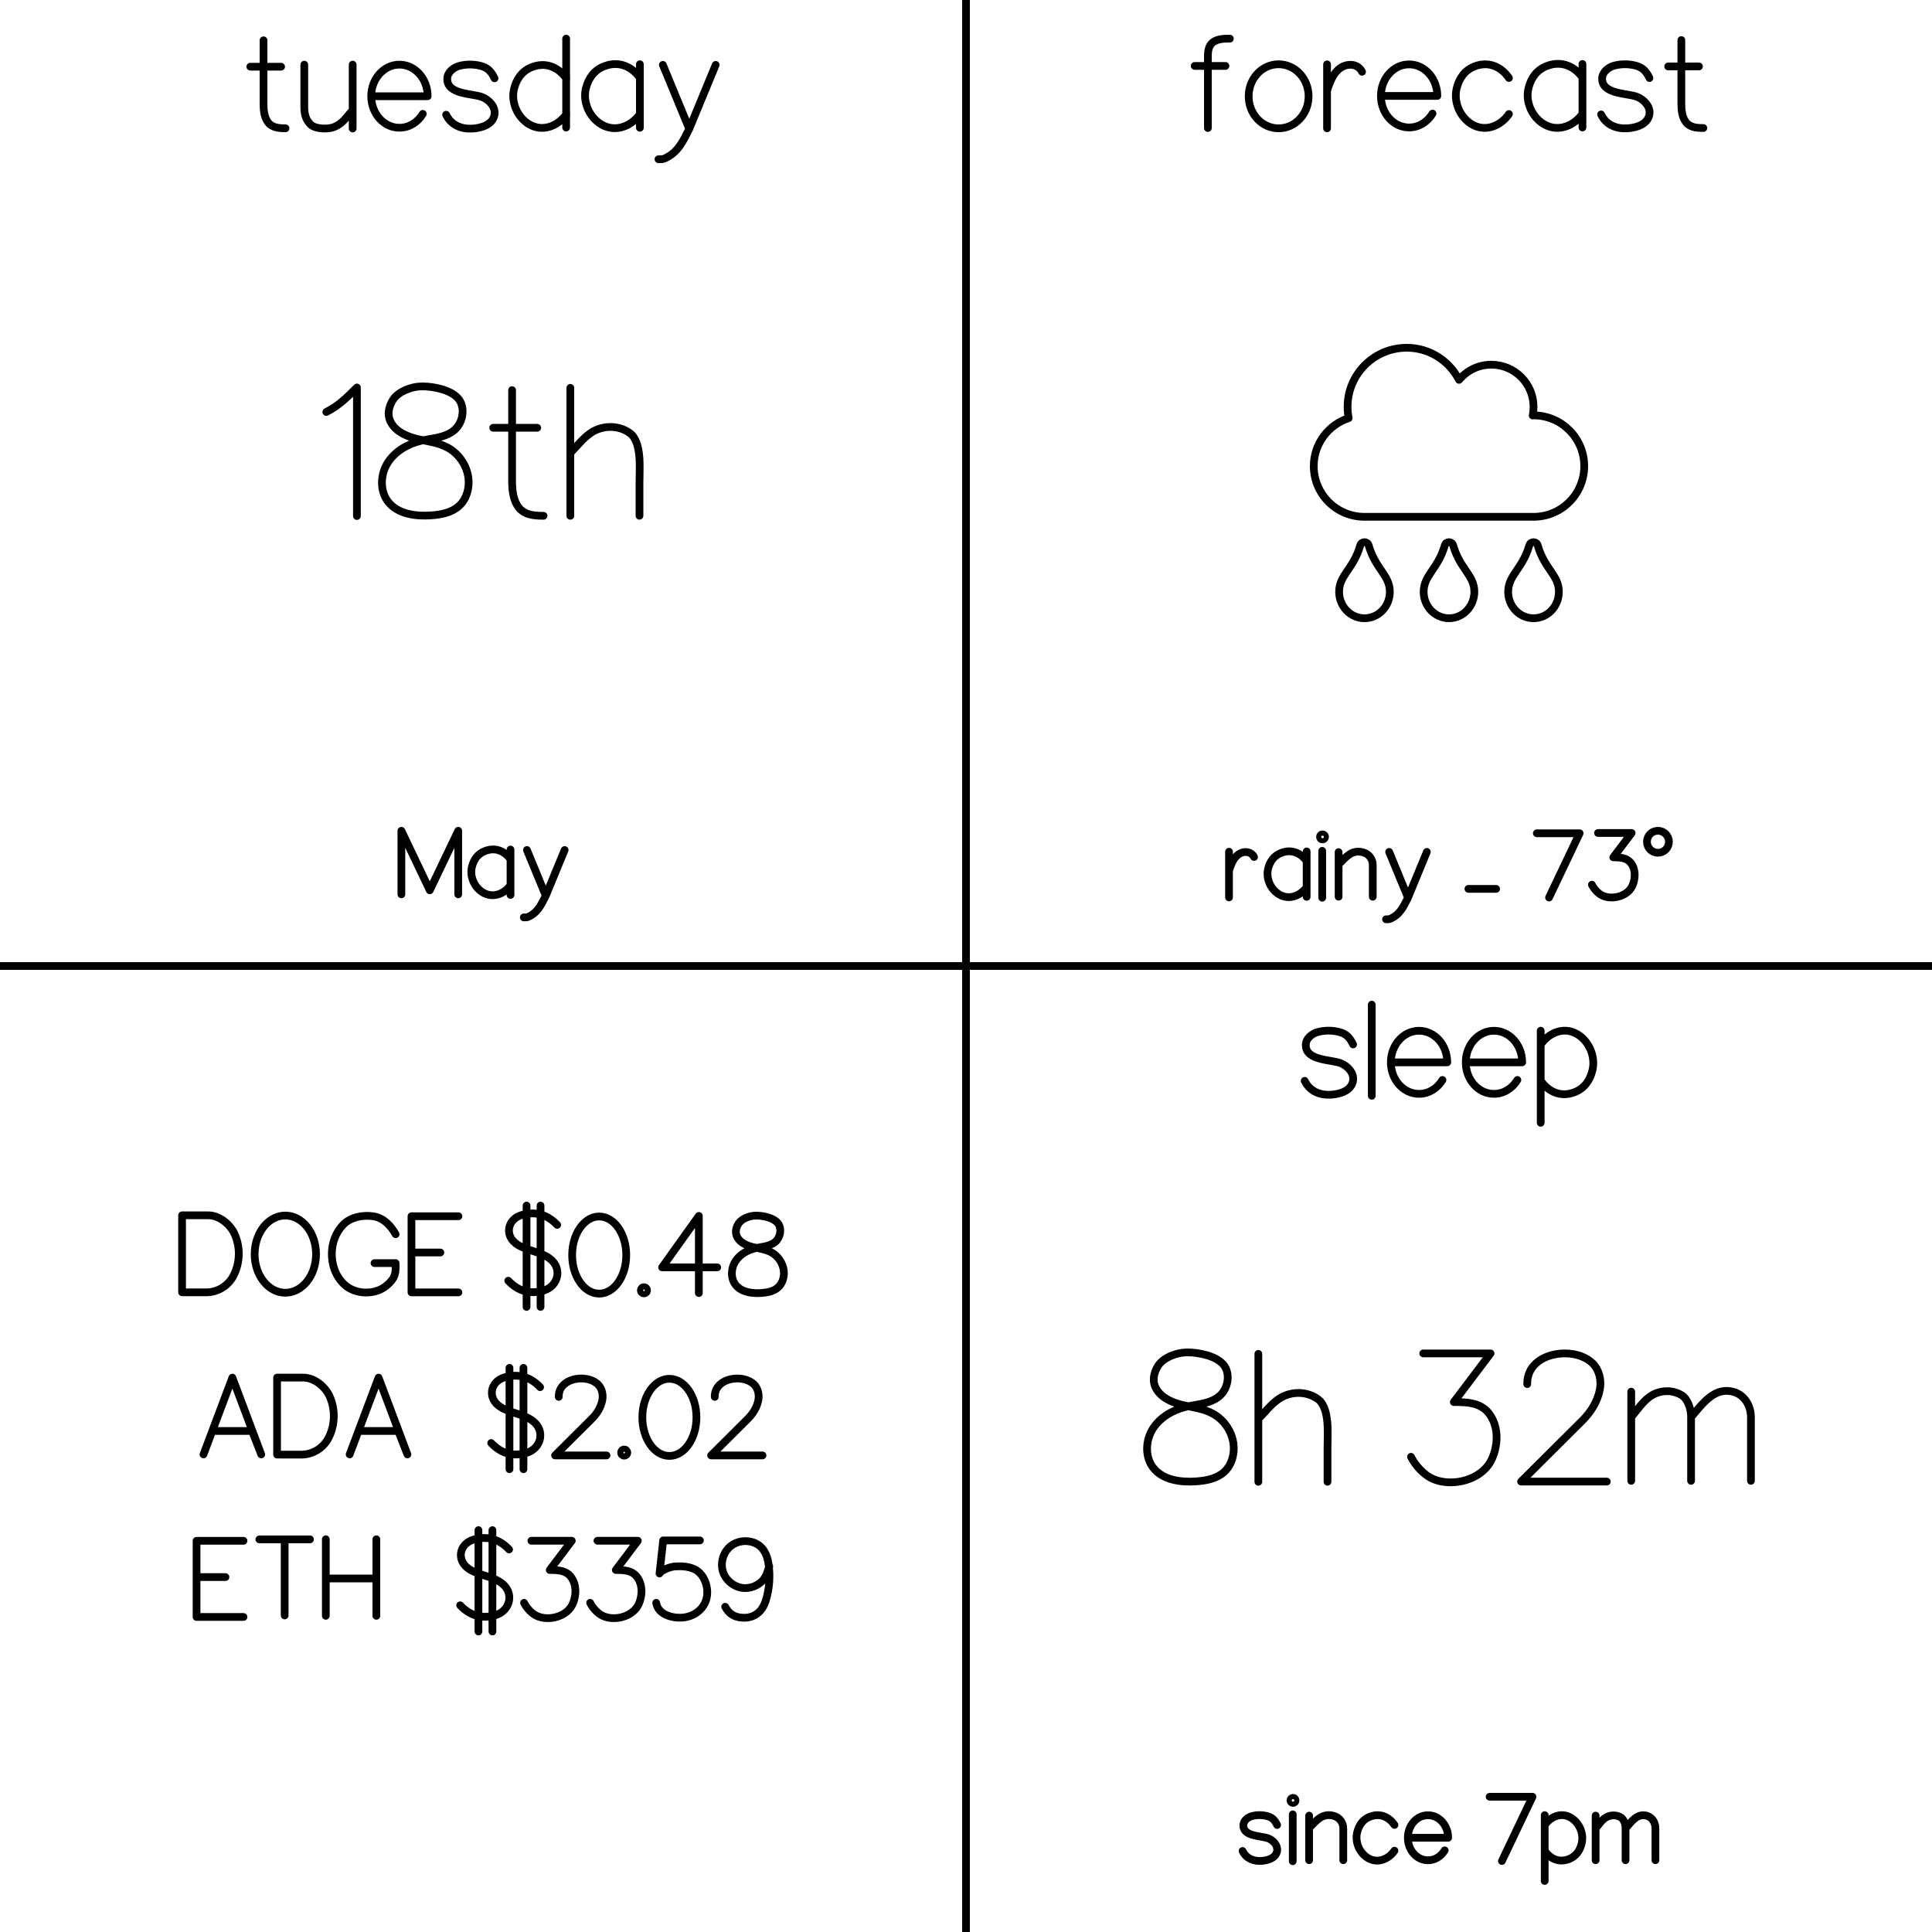 <svg version="1.1" xmlns="http://www.w3.org/2000/svg" width="500" height="500"><g xmlns="http://www.w3.org/2000/svg" fill="none" fill-rule="nonzero" stroke="#000000" stroke-width="2" stroke-linecap="round" stroke-linejoin="round" stroke-miterlimit="10" stroke-dasharray="" stroke-dashoffset="0" font-family="none" font-weight="none" font-size="none" text-anchor="none" style="mix-blend-mode: normal"><path fill="none" stroke="#000000" d="M68.2 10.43C68.2 16.31 68.2 21.05 68.2 26.93 68.2 28.36 68.35 30.03 69.13 31.31 70.18 33.04 72.03 33.2 73.89 33.2M64.78 17.26L72.75 17.26M78.75 16.73C78.75 16.73 78.75 27.77 78.75 27.8 78.75 30.16 79.52 31.24 80.14 31.98 81.48 33.59 85.01 33.37 86.09 33 88.77 32.1 89.74 30.12 91.27 28.53M91.27 16.73L91.27 33.26M109.43 29.46C108.12 31.64 105.9 33.06 103.37 33.06 99.34 33.06 96.07 29.41 96.07 24.9 96.07 20.39 99.34 16.73 103.37 16.73 107.41 16.73 110.68 20.39 110.68 24.9L96.98 24.9M127.99 20.27C127.19 18.62 126.32 17.57 124.51 17.08 122.72 16.59 120.68 16.57 118.89 17.05 117.41 17.44 115.78 18.65 115.75 20.38 115.66 24.52 122.35 24.16 124.77 25.12 126.62 25.85 128.33 27.7 127.97 29.72 127.5 32.32 124.46 33.15 122.28 33.28 119.45 33.45 116.79 32.44 115.46 29.69M146.52 10L146.52 33.01M146.57 20.31C144.77 17.72 141.58 15.85 137.66 17.36 135.14 18.34 133.68 20.36 133.04 22.98 132.18 26.47 133.92 30.35 136.91 32.15 140.67 34.4 144.67 32.33 146.57 29.54M165.6 16.62L165.6 33.07M165.6 20.14C163.74 17.5 160.44 15.59 156.4 17.14 153.8 18.13 152.3 20.19 151.63 22.86 150.75 26.42 152.54 30.37 155.63 32.2 159.51 34.5 163.64 32.38 165.6 29.54M171.55 16.79L178.38 33.36M185.22 16.79L178.38 33.36C176.77 36.54 175.45 39.54 171.91 41.05 171.41 41.26 170.94 41.2 170.41 41.21" /><path fill="none" stroke="#000000" d="M118.59 231.45L118.59 215 111.23 230.41 103.88 215 103.88 231.45M132.12 219.86L132.12 231.61M132.12 222.37C130.78 220.49 128.43 219.12 125.55 220.23 123.69 220.94 122.61 222.41 122.14 224.32 121.5 226.86 122.78 229.68 125 230.99 127.77 232.63 130.72 231.12 132.12 229.09M136.37 219.98L141.25 231.82M146.13 219.98L141.25 231.82C140.09 234.09 139.16 236.23 136.63 237.31 136.26 237.46 135.94 237.42 135.56 237.42" /><path fill="none" stroke="#000000" d="M84.45 106.62C87.67 105.01 89.85 102.8 92.37 100.28L92.37 133.55M109.3 100C106.26 100 103.03 101.46 101.77 103.37 100.52 105.28 100.09 107.5 101.27 109.5 102.65 111.82 105.38 112.98 108.01 113.61 110.64 114.24 113.4 114.53 115.79 115.81 118.7 117.36 120.78 120.36 121.21 123.63 121.56 126.28 120.77 129.16 118.79 130.95 116.86 132.69 114.14 133.2 111.56 133.38 107.53 133.66 102.95 133.05 100.46 129.87 98.25 127.05 98.42 122.82 100.32 119.79 102.23 116.76 105.58 114.86 109.06 114.04 110.74 113.65 112.47 113.49 114.13 113.02 115.79 112.56 117.43 111.76 118.45 110.37 120 108.28 120.26 105.08 118.56 103.11 116.63 100.87 112.21 100 109.3 100ZM132.53 100.96C132.53 109.36 132.53 116.12 132.53 124.52 132.53 126.57 132.75 128.96 133.86 130.79 135.36 133.25 138.01 133.49 140.67 133.49M127.65 110.71L139.04 110.71M147.6 100.38L147.6 133.49M147.6 117.22C149.35 115.46 150.86 113.41 152.94 112.01 155.96 109.99 160.13 109.96 163.05 112.12 164.68 113.33 165.19 115.77 165.41 117.69 165.67 120.09 165.5 122.52 165.5 124.93 165.5 127.78 165.5 130.63 165.5 133.48" /><path fill="none" stroke="#000000" d="M318.29 10C314.56 9.94 312.6 10.83 312.6 14.41L312.6 33.13M309.18 17.06L317.15 17.06M327.91 17.27C328.82 16.86 329.84 16.63 330.89 16.63 335.19 16.63 338.66 20.34 338.66 24.92 338.66 29.5 335.19 33.21 330.89 33.21 326.62 33.21 323.15 29.5 323.15 24.92 323.15 22.35 324.24 20.05 325.97 18.52 326.55 18.01 327.21 17.59 327.91 17.27M343.44 16.65L343.44 33.21M343.44 23.48C343.88 22.15 344.37 20.69 345.13 19.48 345.78 18.48 346.61 17.65 347.61 17.18 349.3 16.39 351.51 16.65 352.5 18.57M370.74 29.39C369.42 31.57 367.19 32.99 364.68 32.99 360.63 32.99 357.38 29.34 357.38 24.83 357.38 20.32 360.64 16.66 364.68 16.66 368.71 16.66 371.98 20.32 371.98 24.83L358.29 24.83M390.51 20.18C388.71 17.55 385.51 15.66 381.6 17.19 379.08 18.18 377.63 20.22 376.98 22.88 376.13 26.41 377.86 30.33 380.86 32.14 384.62 34.42 388.62 32.32 390.51 29.51M409.54 16.55L409.54 33M409.54 20.07C407.68 17.43 404.38 15.52 400.34 17.07 397.74 18.06 396.24 20.12 395.58 22.79 394.69 26.35 396.48 30.3 399.56 32.13 403.44 34.43 407.58 32.31 409.54 29.47M426.88 20.2C426.09 18.55 425.21 17.5 423.39 17.01 421.61 16.52 419.56 16.5 417.77 16.98 416.31 17.37 414.68 18.58 414.63 20.31 414.55 24.45 421.24 24.09 423.66 25.05 425.5 25.78 427.23 27.63 426.86 29.65 426.39 32.25 423.36 33.08 421.18 33.21 418.34 33.38 415.68 32.37 414.36 29.62M435.13 10.36C435.13 16.24 435.13 20.98 435.13 26.86 435.13 28.29 435.27 29.96 436.06 31.24 437.11 32.97 438.97 33.13 440.83 33.13M431.72 17.19L439.69 17.19" /><path fill="none" stroke="#000000" d="M318.07 220.42L318.07 232.25M318.07 225.3C318.39 224.35 318.74 223.31 319.28 222.44 319.75 221.73 320.33 221.13 321.06 220.8 322.25 220.23 323.84 220.42 324.55 221.79M338.16 220.35L338.16 232.1M338.16 222.86C336.83 220.98 334.47 219.61 331.59 220.72 329.74 221.43 328.66 222.9 328.19 224.81 327.56 227.35 328.83 230.17 331.05 231.48 333.81 233.12 336.76 231.61 338.16 229.58M342.19 220.2L342.19 232.33M341.61 216.59C341.61 216.23 341.89 215.93 342.26 215.93 342.63 215.93 342.93 216.23 342.93 216.59 342.93 216.96 342.63 217.25 342.26 217.25 341.89 217.25 341.61 216.96 341.61 216.59ZM346.66 223.48C348.45 221.67 349.88 219.83 352.75 220.58 354.39 221.02 355.27 222.44 355.27 223.83L355.27 232.07M346.43 220.53L346.43 232.07M359.51 220.47L364.39 232.31M369.27 220.47L364.39 232.31C363.25 234.58 362.31 236.72 359.77 237.8 359.41 237.95 359.08 237.91 358.7 237.91M380.02 230.04L387.19 230.04M397.73 215.65L408.81 215.65 400.89 232.28M413.56 215.58L422.27 215.58 417.52 221.88C419.67 221.88 421.58 222.01 422.61 224.24 423.15 225.44 423.16 226.84 422.84 228.12 422.67 228.79 422.4 229.45 422 230.01 420.4 232.21 416.83 232.87 414.56 231.7 413.66 231.24 412.59 230.2 411.98 228.96M426.23 217.85C426.23 216.28 427.5 215 429.07 215 430.64 215 431.92 216.28 431.92 217.85 431.92 219.42 430.64 220.7 429.07 220.7 427.5 220.7 426.23 219.42 426.23 217.85Z" /><path fill="none" stroke="#000000" d="M396.88 107.5c-0.08 0-0.15 0.03-0.22 0.03 0.15-0.71 0.22-1.45 0.22-2.22 0-6.04-4.89-10.94-10.94-10.93-3.36 0-6.33 1.54-8.34 3.93C375.05 93.39 369.98 90 364.06 90 355.6 90 348.75 96.85 348.75 105.31c0 1 0.11 1.96 0.29 2.9C343.8 109.93 340 114.81 340 120.63c0 7.25 5.88 13.13 13.13 13.12h43.74c7.25 0 13.13-5.88 13.13-13.12s-5.88-13.13-13.13-13.13zM352.03 141.16c-1.75 6.07-5.47 7.71-5.47 11.99 0 3.79 2.94 6.85 6.57 6.85s6.56-3.06 6.56-6.85c0-4.29-3.72-5.89-5.47-11.99-0.3-1.11-1.85-1.16-2.19 0z m21.88 0c-1.75 6.07-5.47 7.71-5.47 11.99 0 3.79 2.94 6.85 6.56 6.85s6.56-3.06 6.56-6.85c0-4.29-3.72-5.89-5.47-11.99-0.3-1.11-1.85-1.16-2.18 0z m21.87 0c-1.75 6.07-5.47 7.71-5.47 11.99 0 3.79 2.94 6.85 6.57 6.85s6.56-3.06 6.56-6.85c0-4.29-3.72-5.89-5.47-11.99-0.3-1.11-1.85-1.16-2.19 0z" /><path fill="none" stroke="#000000" d="M47.12 314.52L47.12 334.44M47.12 314.52C50.17 314.52 51.32 314.52 53.88 314.52 56.75 314.52 59.52 316.83 60.64 319.21 62.24 322.63 62.18 326.67 60.48 330.05 59.24 332.53 56.64 334.39 53.55 334.45 51.41 334.49 49.26 334.44 47.12 334.44M68.79 316.86C70.16 315.44 71.93 314.58 73.85 314.58 78.23 314.58 81.79 319.05 81.79 324.57 81.79 330.09 78.23 334.56 73.85 334.56 69.46 334.56 65.9 330.09 65.9 324.57 65.9 321.47 67.03 318.69 68.79 316.86M96.92 326.89L102.39 326.89C102.39 328.06 102.51 329.36 101.89 330.56 101.37 331.57 100.45 332.44 99.49 333.12 97.98 334.18 95.95 334.63 94.01 334.48 92.05 334.32 90.24 333.55 88.96 332.28 86.75 330.12 85.82 327.15 85.88 324.28 85.94 321.64 86.85 318.97 88.85 316.92 90.7 315.02 93.83 314.36 96.62 314.78 99.41 315.19 101.23 317.39 102.39 319.41M118.64 314.76L106.49 314.76 106.49 334.47 118.64 334.47M106.49 324.15L113.97 324.15M136.27 312L136.27 338.23M139.89 312L139.89 338.23M144.2 317C141.72 314.36 138.58 313.41 135.06 314.43 131.24 315.53 130.43 319.94 133.98 322.15 136.52 323.74 139.78 323.87 142.25 325.7 145.65 328.22 144.51 332.91 140.63 334.02 137.11 335.02 134.08 334.14 131.54 331.45M150.62 317.11C151.83 315.69 153.38 314.83 155.07 314.83 158.94 314.83 162.07 319.3 162.07 324.81 162.07 330.33 158.94 334.79 155.07 334.79 151.2 334.79 148.07 330.33 148.07 324.81 148.07 321.71 149.06 318.94 150.62 317.11M167.45 333.93C167.45 334.37 167.09 334.72 166.65 334.72 166.22 334.72 165.86 334.37 165.86 333.93 165.86 333.49 166.21 333.13 166.65 333.13 167.09 333.13 167.45 333.49 167.45 333.93ZM180.86 334.64L180.86 314.68 171.35 327.99 185.61 327.99M195.68 314.6C193.86 314.6 191.92 315.47 191.16 316.62 190.41 317.76 190.16 319.1 190.86 320.29 191.69 321.69 193.33 322.38 194.9 322.76 196.48 323.14 198.14 323.32 199.57 324.08 201.32 325.01 202.57 326.81 202.83 328.77 203.04 330.36 202.56 332.09 201.37 333.17 200.22 334.21 198.59 334.52 197.04 334.63 194.62 334.79 191.87 334.43 190.38 332.52 189.05 330.83 189.15 328.29 190.29 326.47 191.44 324.65 193.45 323.51 195.54 323.02 196.54 322.79 197.58 322.69 198.58 322.41 199.57 322.13 200.56 321.65 201.17 320.82 202.1 319.56 202.26 317.64 201.23 316.46 200.08 315.12 197.43 314.6 195.68 314.6Z" /><path fill="none" stroke="#000000" d="M52.66 376.4L60.14 356.53 67.61 376.4 65.23 370.33 55.46 370.33M71.71 356.52L71.71 376.44M71.71 356.52C74.76 356.52 75.91 356.52 78.47 356.52 81.34 356.52 84.11 358.83 85.23 361.21 86.83 364.63 86.77 368.67 85.07 372.05 83.83 374.53 81.23 376.39 78.14 376.45 76 376.49 73.85 376.44 71.71 376.44M90.49 376.4L97.97 356.53 105.44 376.4 103.06 370.33 93.29 370.33M131.85 354L131.85 380.23M135.47 354L135.47 380.23M139.78 359C137.3 356.36 134.16 355.41 130.64 356.43 126.82 357.53 126.01 361.94 129.56 364.15 132.1 365.74 135.36 365.87 137.83 367.7 141.23 370.22 140.09 374.91 136.21 376.02 132.69 377.02 129.66 376.14 127.12 373.45M144.6 361.51C144.52 357.24 149.91 355.89 153.17 357.27 153.76 357.52 154.32 357.85 154.77 358.3 155.79 359.33 156.14 360.9 155.88 362.33 155.54 364.2 154.49 365.85 153.16 367.19L143.65 376.66 156.96 376.66M162.34 375.93C162.34 376.37 161.98 376.72 161.54 376.72 161.11 376.72 160.75 376.37 160.75 375.93 160.75 375.49 161.1 375.13 161.54 375.13 161.98 375.13 162.34 375.49 162.34 375.93ZM168.79 359.11C170 357.69 171.55 356.83 173.24 356.83 177.11 356.83 180.24 361.3 180.24 366.81 180.24 372.33 177.11 376.79 173.24 376.79 169.37 376.79 166.24 372.33 166.24 366.81 166.24 363.71 167.23 360.94 168.79 359.11M184.98 361.51C184.9 357.24 190.29 355.89 193.55 357.27 194.14 357.52 194.7 357.85 195.15 358.3 196.17 359.33 196.52 360.9 196.26 362.33 195.92 364.2 194.87 365.85 193.54 367.19L184.03 376.66 197.34 376.66" /><path fill="none" stroke="#000000" d="M63.02 398.76L50.87 398.76 50.87 418.47 63.02 418.47M50.87 408.15L58.35 408.15M73.67 398.39L73.67 418.08M67.13 398.39L80.22 398.39M84.32 398.36L84.32 418.17M97.4 398.36L97.4 418.17M84.32 408.5L97.4 408.5M123.82 396L123.82 422.23M127.44 396L127.44 422.23M131.75 401C129.27 398.36 126.13 397.41 122.61 398.43 118.79 399.53 117.98 403.94 121.53 406.15 124.07 407.74 127.33 407.87 129.8 409.7 133.2 412.22 132.06 416.91 128.18 418.02 124.66 419.02 121.63 418.14 119.09 415.45M137.52 398.75L147.98 398.75 142.27 406.31C144.86 406.31 147.15 406.46 148.37 409.14 149.03 410.59 149.05 412.26 148.66 413.8 148.46 414.61 148.14 415.4 147.65 416.07 145.73 418.7 141.46 419.5 138.73 418.1 137.65 417.54 136.37 416.3 135.62 414.81M154.62 398.75L165.08 398.75 159.37 406.31C161.96 406.31 164.25 406.46 165.47 409.14 166.13 410.59 166.15 412.26 165.76 413.8 165.56 414.61 165.24 415.4 164.75 416.07 162.83 418.7 158.56 419.5 155.83 418.1 154.75 417.54 153.47 416.3 152.72 414.81M181.14 398.66L171.63 398.66C171.63 398.66 170.68 407.22 170.68 407.22 170.7 406.79 172.18 406.11 172.52 405.96 173.25 405.64 174.05 405.44 174.86 405.38 176.49 405.28 178.4 405.42 179.87 406.18 182.53 407.56 183.65 411.43 182.71 414.16 181.83 416.76 179.43 418.36 176.75 418.62 174.13 418.88 170.27 417.89 169.82 414.81M199.08 405.38C198.6 406.81 198.3 408.16 197.18 409.24 195.93 410.43 194.17 411.12 192.44 410.98 190.01 410.79 187.79 409.01 187.08 406.68 186.37 404.36 187.21 401.64 189.11 400.12 190.72 398.84 193.02 398.5 194.97 399.18 197.44 400.04 198.5 402.19 198.88 404.64 199.38 407.84 199.14 411.16 198.17 414.26 197.26 417.18 195.08 418.94 191.88 418.64 189.9 418.45 188.62 417.59 187.67 415.83" /><path fill="none" stroke="#000000" d="M350.18 270.3C349.38 268.65 348.51 267.6 346.7 267.11 344.91 266.62 342.87 266.6 341.08 267.08 339.6 267.47 337.97 268.68 337.94 270.41 337.85 274.55 344.54 274.19 346.96 275.15 348.81 275.88 350.52 277.73 350.16 279.75 349.69 282.35 346.65 283.18 344.47 283.31 341.64 283.48 338.98 282.47 337.65 279.72M355.01 260L355.01 283.59M373.31 279.49C371.99 281.67 369.77 283.09 367.25 283.09 363.21 283.09 359.95 279.44 359.95 274.93 359.95 270.42 363.22 266.76 367.25 266.76 371.28 266.76 374.55 270.42 374.55 274.93L360.86 274.93M392.7 279.49C391.38 281.67 389.16 283.09 386.64 283.09 382.6 283.09 379.34 279.44 379.34 274.93 379.34 270.42 382.61 266.76 386.64 266.76 390.67 266.76 393.94 270.42 393.94 274.93L380.25 274.93M398.73 266.74L398.73 290.58M398.73 279.66C400.51 282.28 403.67 284.17 407.55 282.64 410.05 281.65 411.49 279.61 412.13 276.96 412.97 273.43 411.25 269.52 408.29 267.7 404.57 265.43 400.6 267.52 398.73 270.34" /><path fill="none" stroke="#000000" d="M330.52 472.31C329.95 471.13 329.33 470.37 328.03 470.03 326.75 469.68 325.3 469.66 324.02 470 322.97 470.28 321.8 471.15 321.77 472.38 321.71 475.34 326.49 475.08 328.22 475.77 329.54 476.29 330.76 477.62 330.51 479.06 330.17 480.92 328 481.51 326.44 481.6 324.42 481.72 322.52 481 321.57 479.03M334.56 469.55L334.56 481.68M333.97 465.94C333.97 465.58 334.27 465.28 334.63 465.28 335 465.28 335.29 465.58 335.29 465.94 335.29 466.31 335 466.6 334.63 466.6 334.27 466.6 333.97 466.31 333.97 465.94ZM339.03 472.83C340.82 471.02 342.26 469.18 345.12 469.93 346.77 470.37 347.64 471.79 347.64 473.18L347.64 481.42M338.8 469.88L338.8 481.42M360.89 472.29C359.61 470.41 357.32 469.06 354.53 470.16 352.72 470.86 351.69 472.32 351.23 474.22 350.61 476.74 351.85 479.54 353.99 480.84 356.68 482.46 359.54 480.97 360.89 478.95M373.89 478.87C372.95 480.42 371.36 481.44 369.56 481.44 366.68 481.44 364.35 478.83 364.35 475.61 364.35 472.39 366.68 469.78 369.56 469.78 372.44 469.78 374.78 472.39 374.78 475.61L365 475.61M385.52 465L396.61 465 388.69 481.63M399.77 469.76L399.77 486.79M399.77 478.99C401.05 480.86 403.3 482.21 406.08 481.12 407.86 480.41 408.89 478.96 409.34 477.06 409.95 474.54 408.72 471.75 406.6 470.45 403.94 468.82 401.11 470.32 399.77 472.33M412.95 469.88L412.95 481.42M412.95 473.18C413.79 472.19 414.54 470.98 415.63 470.35 416.8 469.67 418.28 469.62 419.46 470.33 420.29 470.83 420.69 472.15 420.69 473.18L420.69 481.42M420.69 473.18C422.24 471.37 423.78 469.18 426.25 469.93 427.68 470.37 428.43 471.79 428.43 473.18L428.43 481.42" /><path fill="none" stroke="#000000" d="M307.31 350C304.27 350 301.04 351.46 299.78 353.37 298.53 355.28 298.1 357.5 299.28 359.5 300.66 361.82 303.39 362.98 306.02 363.61 308.65 364.24 311.41 364.53 313.8 365.81 316.71 367.36 318.79 370.36 319.22 373.63 319.57 376.28 318.78 379.16 316.8 380.95 314.87 382.69 312.15 383.2 309.57 383.38 305.54 383.66 300.96 383.05 298.47 379.87 296.26 377.05 296.43 372.82 298.33 369.79 300.24 366.76 303.59 364.86 307.07 364.04 308.75 363.65 310.48 363.49 312.14 363.02 313.8 362.56 315.44 361.76 316.46 360.37 318.01 358.28 318.27 355.08 316.57 353.11 314.64 350.87 310.22 350 307.31 350ZM325.66 350.38L325.66 383.49M325.66 367.22C327.41 365.46 328.92 363.41 331 362.01 334.02 359.99 338.19 359.96 341.11 362.12 342.74 363.33 343.25 365.77 343.47 367.69 343.73 370.09 343.56 372.52 343.56 374.93 343.56 377.78 343.56 380.63 343.56 383.48M368.33 350.26L385.76 350.26 376.25 362.85C380.56 362.85 384.38 363.11 386.41 367.58 387.51 369.99 387.54 372.78 386.89 375.34 386.55 376.69 386.02 378 385.2 379.13 382.01 383.51 374.89 384.84 370.34 382.5 368.54 381.57 366.41 379.5 365.16 377.02M395.25 358.2C395.11 351.08 404.1 348.82 409.53 351.13 410.51 351.54 411.44 352.1 412.19 352.85 413.9 354.56 414.48 357.18 414.05 359.55 413.47 362.68 411.72 365.43 409.5 367.66L393.66 383.43 415.84 383.43M422.16 360.16L422.16 383.24M422.16 366.75C423.84 364.78 425.36 362.36 427.53 361.09 429.88 359.73 432.84 359.65 435.18 361.06 436.85 362.07 437.65 364.69 437.65 366.75L437.65 383.24M437.65 366.75C440.74 363.13 443.82 358.76 448.77 360.26 451.62 361.13 453.14 363.97 453.14 366.75L453.14 383.24" /><path fill="none" stroke="#000000" d="M250 0L250 500" /><path fill="none" stroke="#000000" d="M0 250L500 250" /></g></svg>
